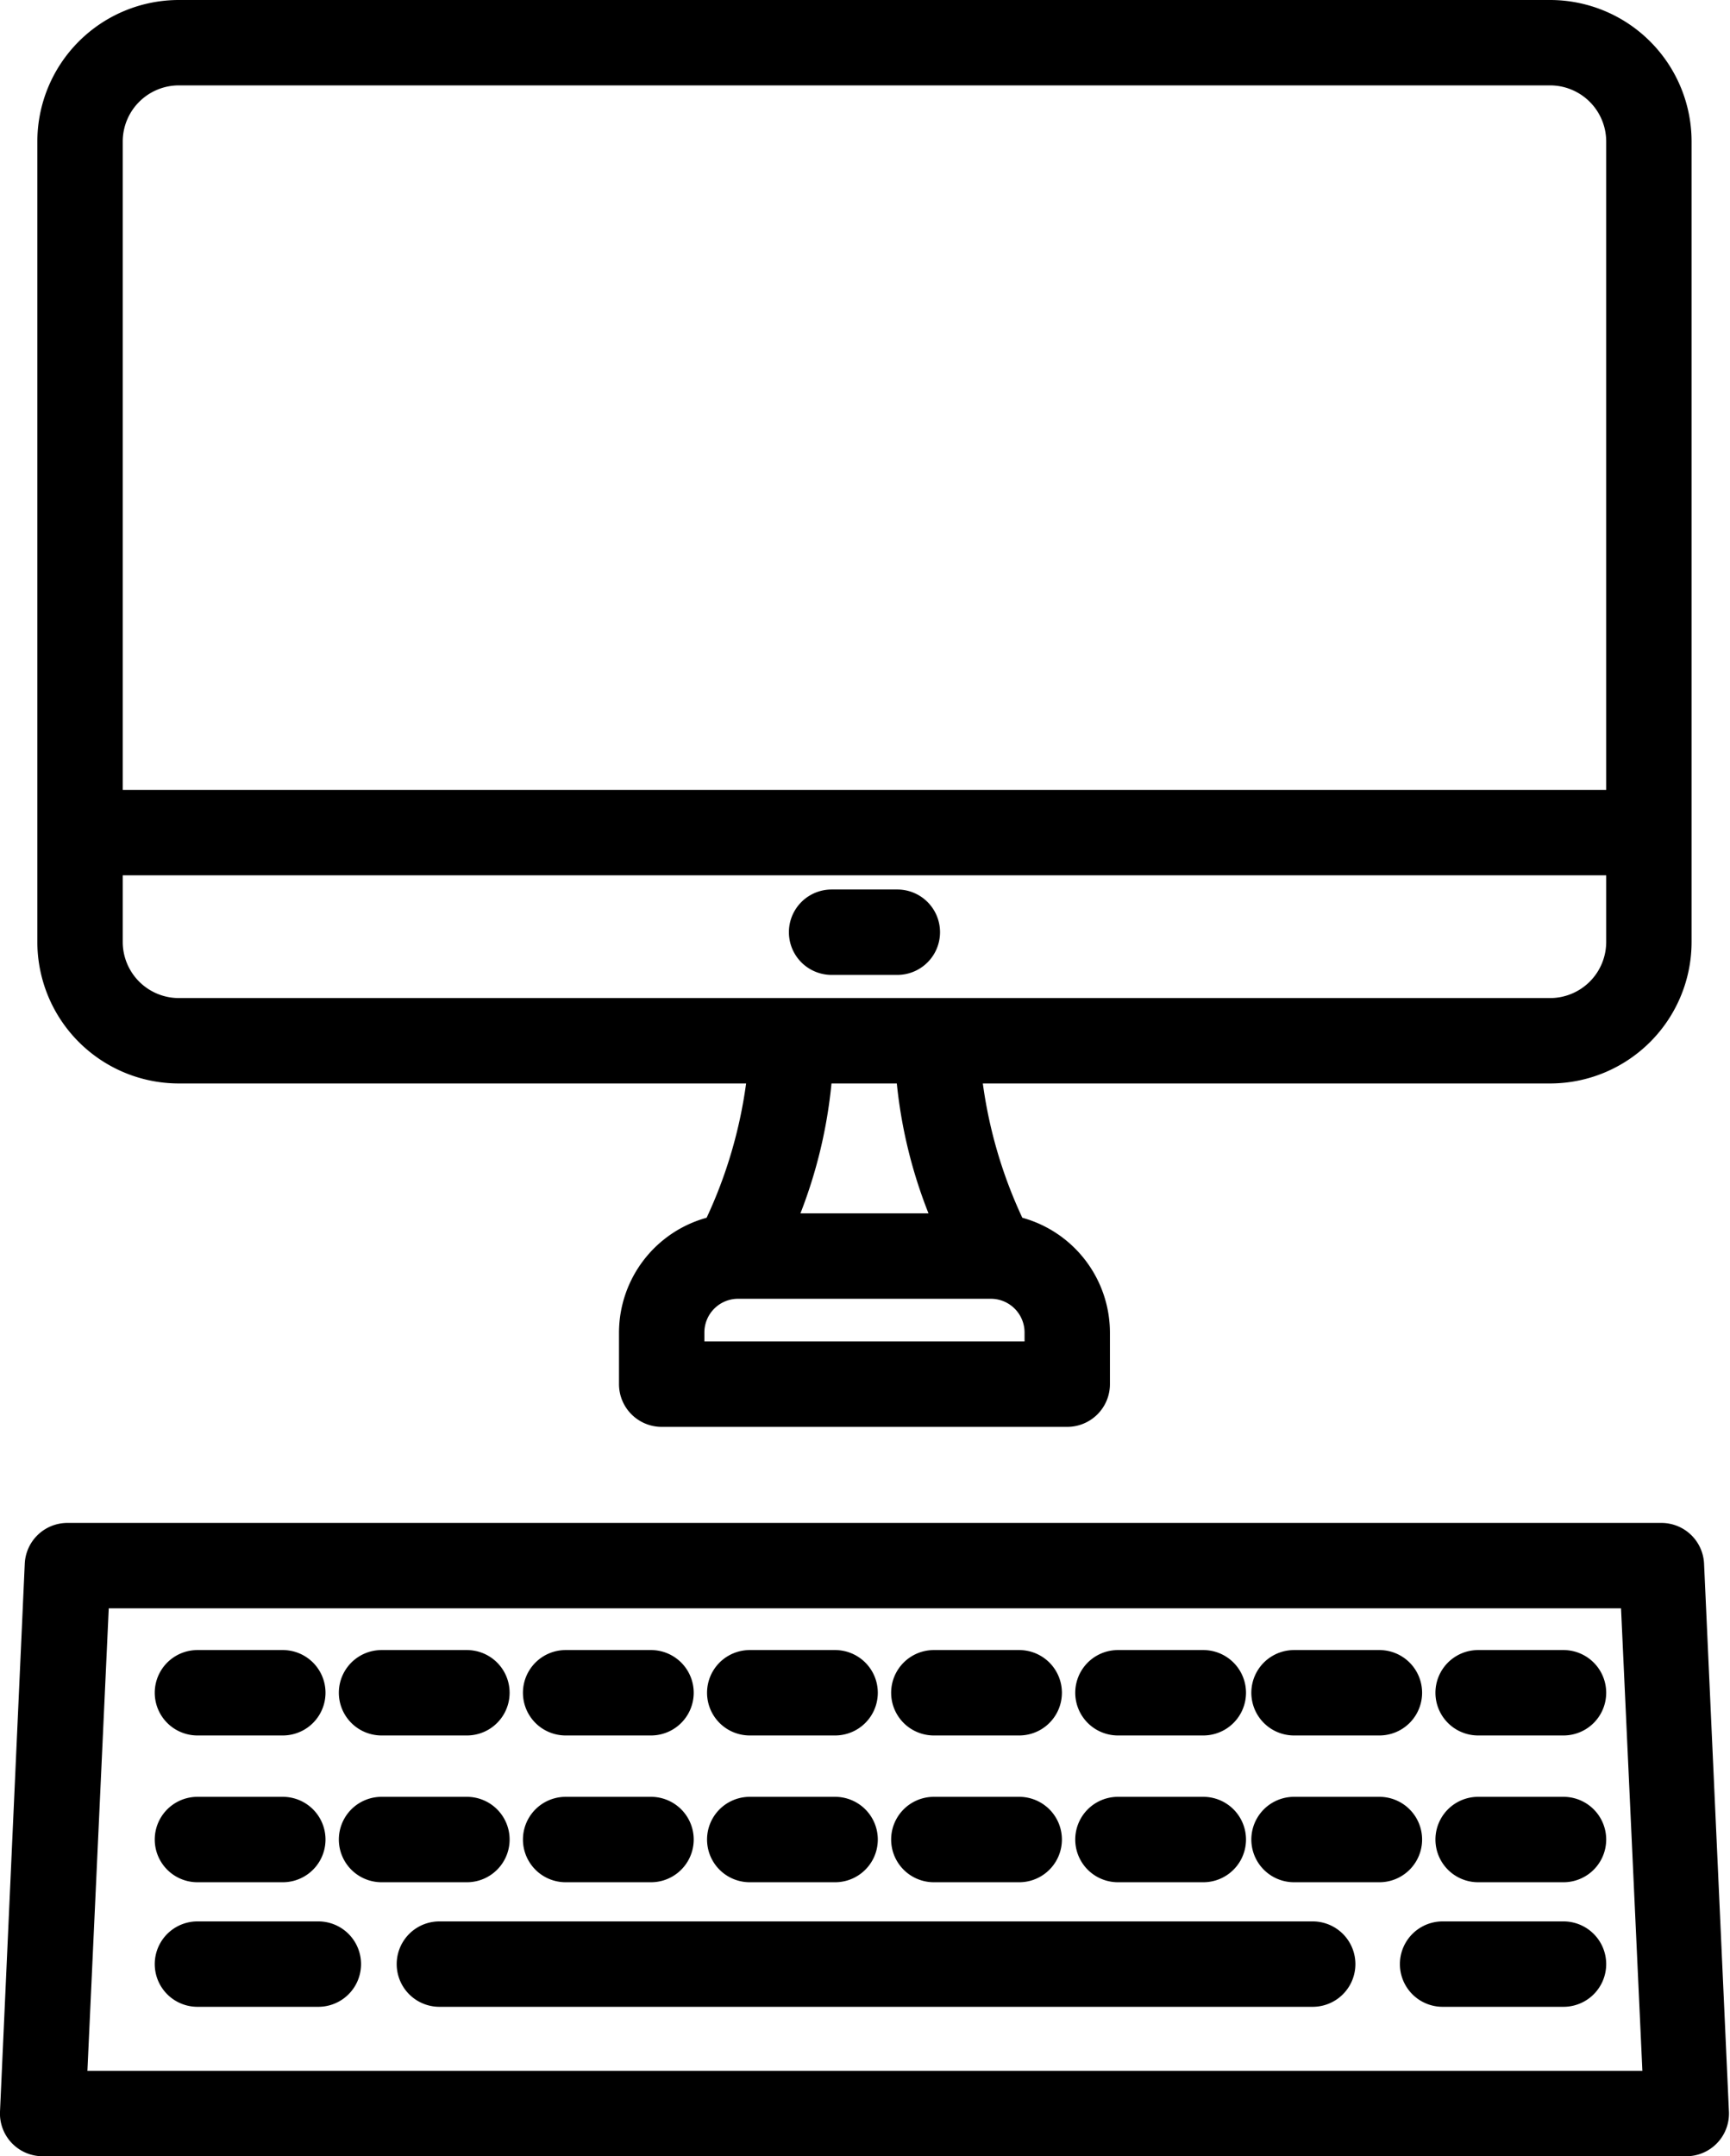 <?xml version="1.0" encoding="UTF-8"?><svg xmlns="http://www.w3.org/2000/svg" xmlns:xlink="http://www.w3.org/1999/xlink" height="202.0" preserveAspectRatio="xMidYMid meet" version="1.0" viewBox="-0.0 0.0 162.1 202.0" width="162.1" zoomAndPan="magnify"><g id="change1_1"><path d="M145.25,101.5A13.26,13.26,0,0,0,158.5,88.25v-75A13.26,13.26,0,0,0,145.25,0H16.75A13.26,13.26,0,0,0,3.5,13.25v75A13.26,13.26,0,0,0,16.75,101.5H69.91a43.52,43.52,0,0,1-3.7,12.58A11.18,11.18,0,0,0,58,124.83v4.84a4,4,0,0,0,4,4h38a4,4,0,0,0,4-4v-4.84a11.18,11.18,0,0,0-8.21-10.75,43.52,43.52,0,0,1-3.7-12.58ZM16.75,8h128.5a5.26,5.26,0,0,1,5.25,5.25V74H11.5V13.25A5.26,5.26,0,0,1,16.75,8ZM11.5,88.25V82h139v6.25a5.26,5.26,0,0,1-5.25,5.25H16.75A5.26,5.26,0,0,1,11.5,88.25ZM96,125.67H66v-.84a3.16,3.16,0,0,1,3.15-3.16h23.7A3.16,3.16,0,0,1,96,124.83Zm-9-12H75a45.46,45.46,0,0,0,2.91-12.17h6.12A45.46,45.46,0,0,0,87,113.67Z" fill="inherit"/><path d="M84.08,83.33H77.92a4,4,0,0,0,0,8h6.16a4,4,0,0,0,0-8Z" fill="inherit"/><path d="M155.68,142.67H6.32a4,4,0,0,0-4,3.82L0,197.82A4,4,0,0,0,4,202H158a4,4,0,0,0,4-4.18l-2.33-51.33A4,4,0,0,0,155.68,142.67ZM8.19,194l2-43.33h141.7l2,43.33Z" fill="inherit"/><path d="M29.83,180H18.5a4,4,0,0,0,0,8H29.83a4,4,0,0,0,0-8Z" fill="inherit"/><path d="M146.5,180H135.17a4,4,0,1,0,0,8H146.5a4,4,0,0,0,0-8Z" fill="inherit"/><path d="M123,180H41.17a4,4,0,0,0,0,8H123a4,4,0,0,0,0-8Z" fill="inherit"/><path d="M18.5,162.58h8a4,4,0,0,0,0-8h-8a4,4,0,0,0,0,8Z" fill="inherit"/><path d="M35.75,162.58h8a4,4,0,0,0,0-8h-8a4,4,0,0,0,0,8Z" fill="inherit"/><path d="M53,162.58h8a4,4,0,0,0,0-8H53a4,4,0,0,0,0,8Z" fill="inherit"/><path d="M70.25,162.58h8a4,4,0,0,0,0-8h-8a4,4,0,0,0,0,8Z" fill="inherit"/><path d="M87.5,162.58h8a4,4,0,0,0,0-8h-8a4,4,0,0,0,0,8Z" fill="inherit"/><path d="M104.75,162.58h8a4,4,0,1,0,0-8h-8a4,4,0,0,0,0,8Z" fill="inherit"/><path d="M121.25,162.58h8a4,4,0,0,0,0-8h-8a4,4,0,0,0,0,8Z" fill="inherit"/><path d="M146.5,154.58h-8a4,4,0,0,0,0,8h8a4,4,0,0,0,0-8Z" fill="inherit"/><path d="M18.5,176.33h8a4,4,0,0,0,0-8h-8a4,4,0,0,0,0,8Z" fill="inherit"/><path d="M47.75,172.33a4,4,0,0,0-4-4h-8a4,4,0,0,0,0,8h8A4,4,0,0,0,47.75,172.33Z" fill="inherit"/><path d="M53,176.33h8a4,4,0,0,0,0-8H53a4,4,0,0,0,0,8Z" fill="inherit"/><path d="M70.25,176.33h8a4,4,0,0,0,0-8h-8a4,4,0,0,0,0,8Z" fill="inherit"/><path d="M87.5,176.33h8a4,4,0,1,0,0-8h-8a4,4,0,0,0,0,8Z" fill="inherit"/><path d="M104.75,176.33h8a4,4,0,1,0,0-8h-8a4,4,0,0,0,0,8Z" fill="inherit"/><path d="M133.25,172.33a4,4,0,0,0-4-4h-8a4,4,0,0,0,0,8h8A4,4,0,0,0,133.25,172.33Z" fill="inherit"/><path d="M146.5,168.33h-8a4,4,0,0,0,0,8h8a4,4,0,0,0,0-8Z" fill="inherit"/></g></svg>